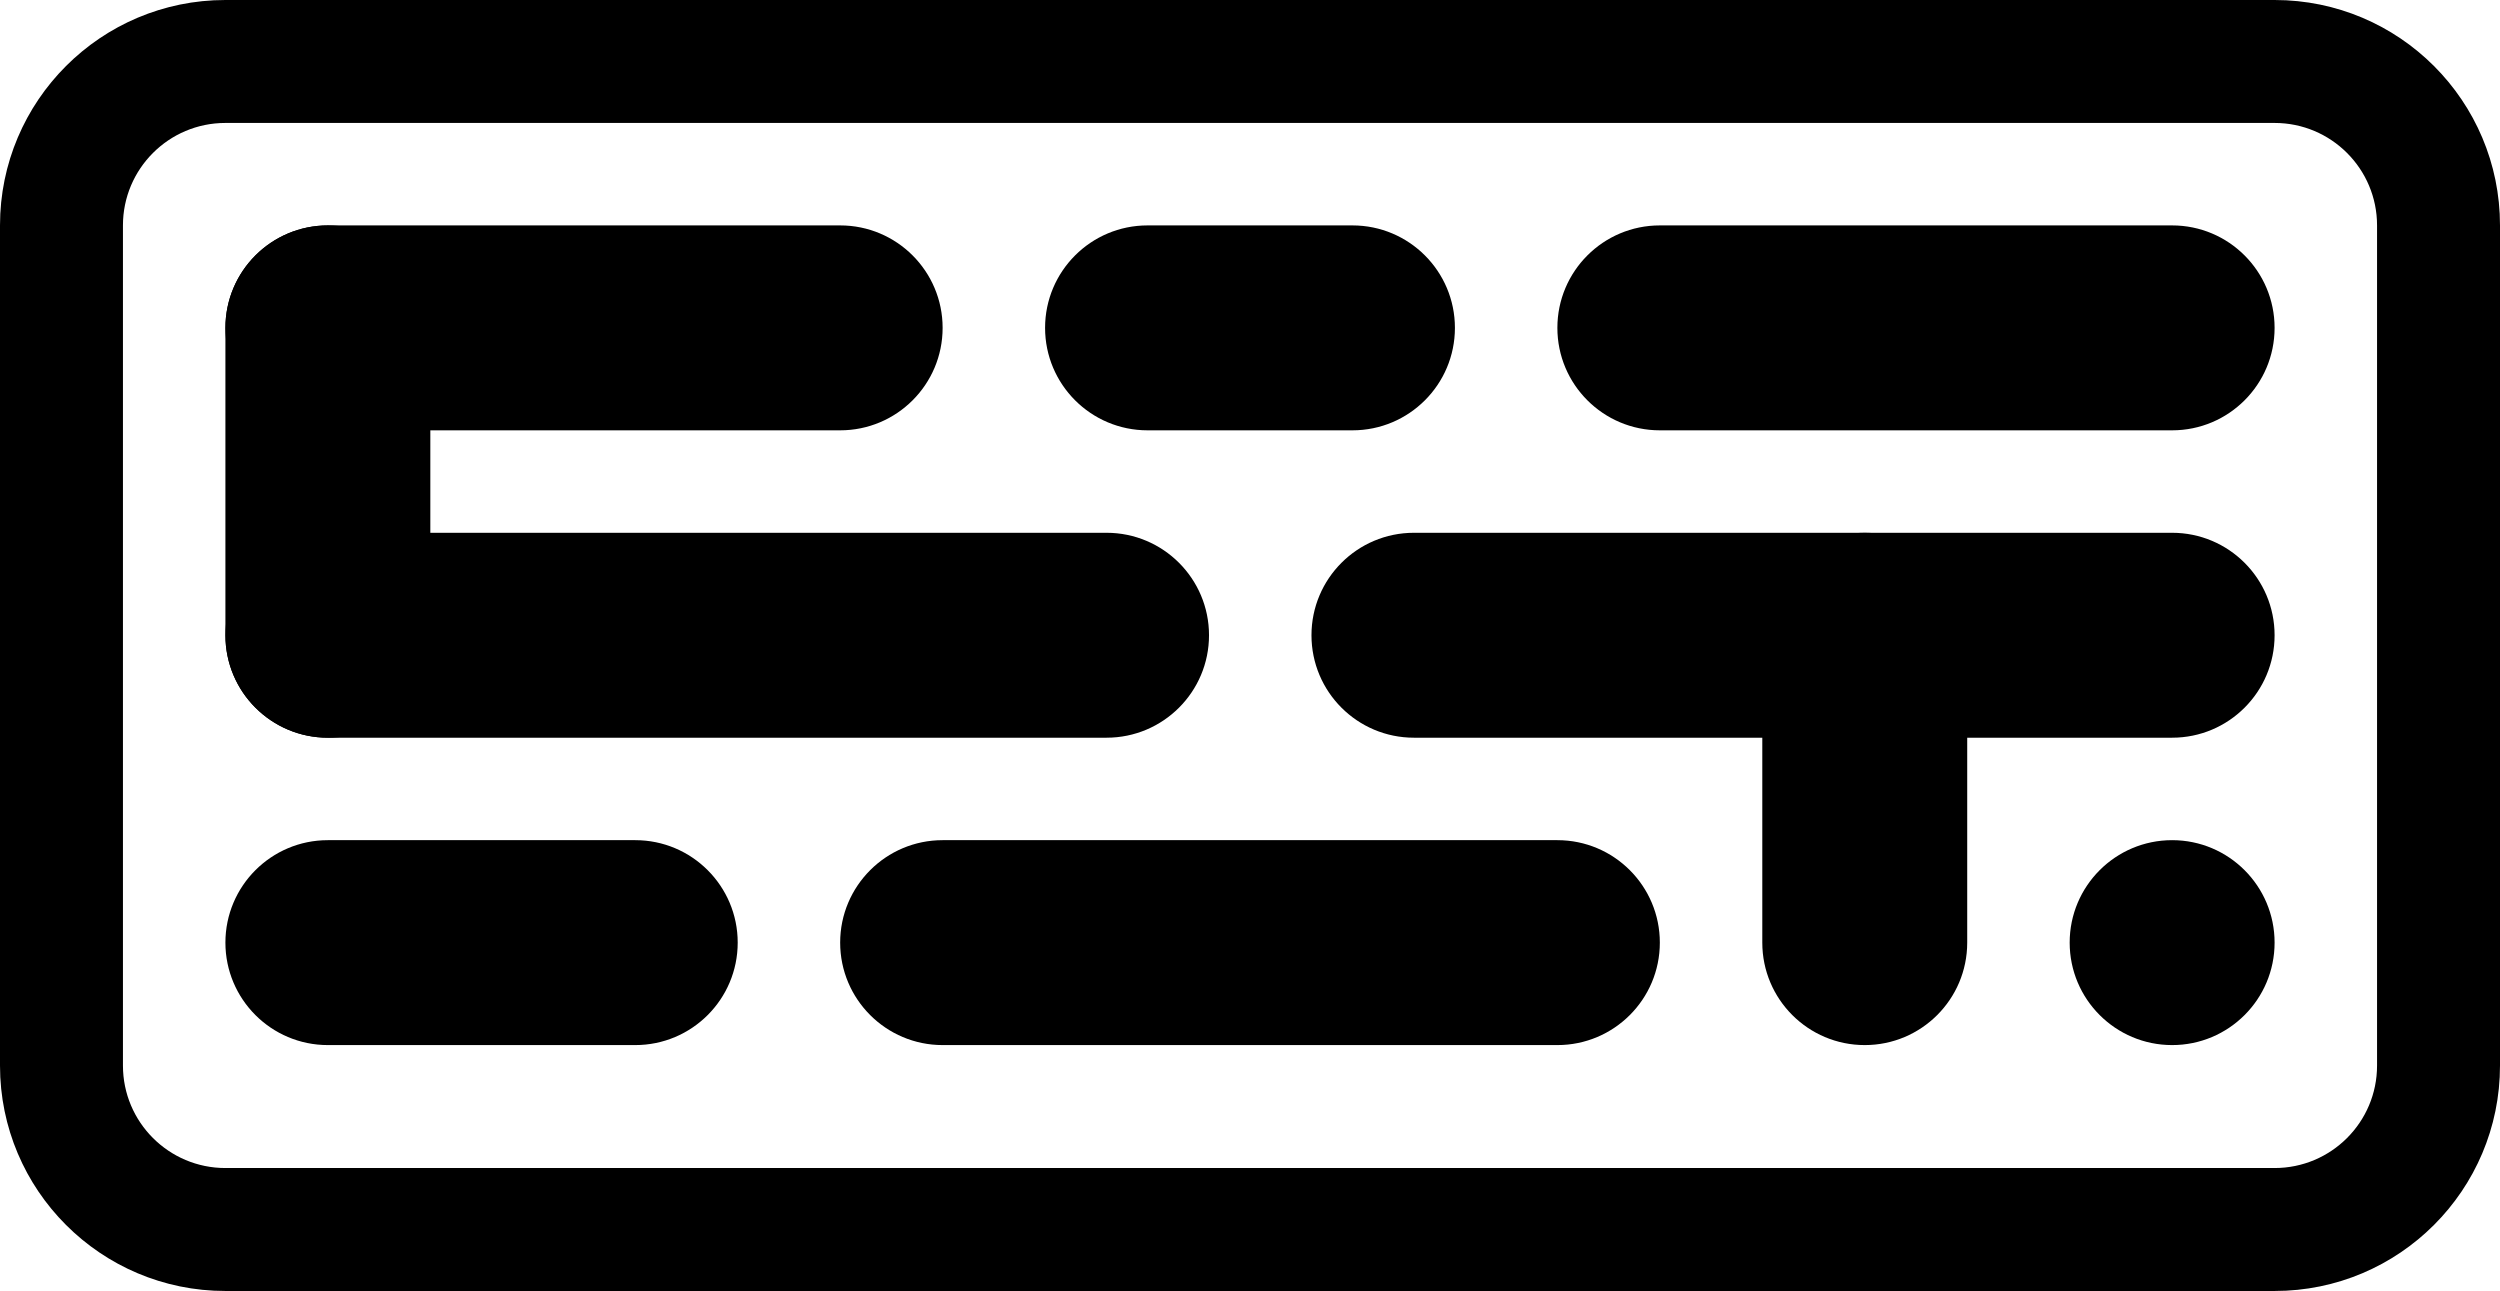 <svg width="122" height="63" viewBox="0 0 122 63" fill="none" xmlns="http://www.w3.org/2000/svg">
<path d="M11 16C11 13.239 13.239 11 16 11H41C43.761 11 46 13.239 46 16C46 18.761 43.761 21 41 21H16C13.239 21 11 18.761 11 16Z" fill="currentColor"/>
<path d="M41 46C41 43.239 43.239 41 46 41H76C78.761 41 81 43.239 81 46C81 48.761 78.761 51 76 51H46C43.239 51 41 48.761 41 46Z" fill="currentColor"/>
<path d="M11 46C11 43.239 13.239 41 16 41H31C33.761 41 36 43.239 36 46C36 48.761 33.761 51 31 51H16C13.239 51 11 48.761 11 46Z" fill="currentColor"/>
<path d="M101 46C101 43.239 103.239 41 106 41C108.761 41 111 43.239 111 46C111 48.761 108.761 51 106 51C103.239 51 101 48.761 101 46Z" fill="currentColor"/>
<path d="M76 16C76 13.239 78.239 11 81 11H106C108.761 11 111 13.239 111 16C111 18.761 108.761 21 106 21H81C78.239 21 76 18.761 76 16Z" fill="currentColor"/>
<path d="M51 16C51 13.239 53.239 11 56 11H66C68.761 11 71 13.239 71 16C71 18.761 68.761 21 66 21H56C53.239 21 51 18.761 51 16Z" fill="currentColor"/>
<path d="M16 36C13.239 36 11 33.761 11 31V16C11 13.239 13.239 11 16 11C18.761 11 21 13.239 21 16V31C21 33.761 18.761 36 16 36Z" fill="currentColor"/>
<path d="M91 51C88.239 51 86 48.761 86 46V31C86 28.239 88.239 26 91 26C93.761 26 96 28.239 96 31V46C96 48.761 93.761 51 91 51Z" fill="currentColor"/>
<path d="M111 31C111 33.761 108.761 36 106 36L69 36C66.239 36 64 33.761 64 31C64 28.239 66.239 26 69 26L106 26C108.761 26 111 28.239 111 31Z" fill="currentColor"/>
<path d="M59 31C59 33.761 56.761 36 54 36H16C13.239 36 11 33.761 11 31C11 28.239 13.239 26 16 26L54 26C56.761 26 59 28.239 59 31Z" fill="currentColor"/>
<path d="M6 52C6 54.761 8.239 57 11 57H111C113.761 57 116 54.761 116 52V11C116 8.239 113.761 6 111 6V0C117.075 0 122 4.925 122 11V52C122 58.075 117.075 63 111 63H11C4.925 63 0 58.075 0 52V11C0 4.925 4.925 0 11 0V6C8.239 6 6 8.239 6 11V52ZM111 0V6H11V0H111Z" fill="currentColor"/>
</svg>
